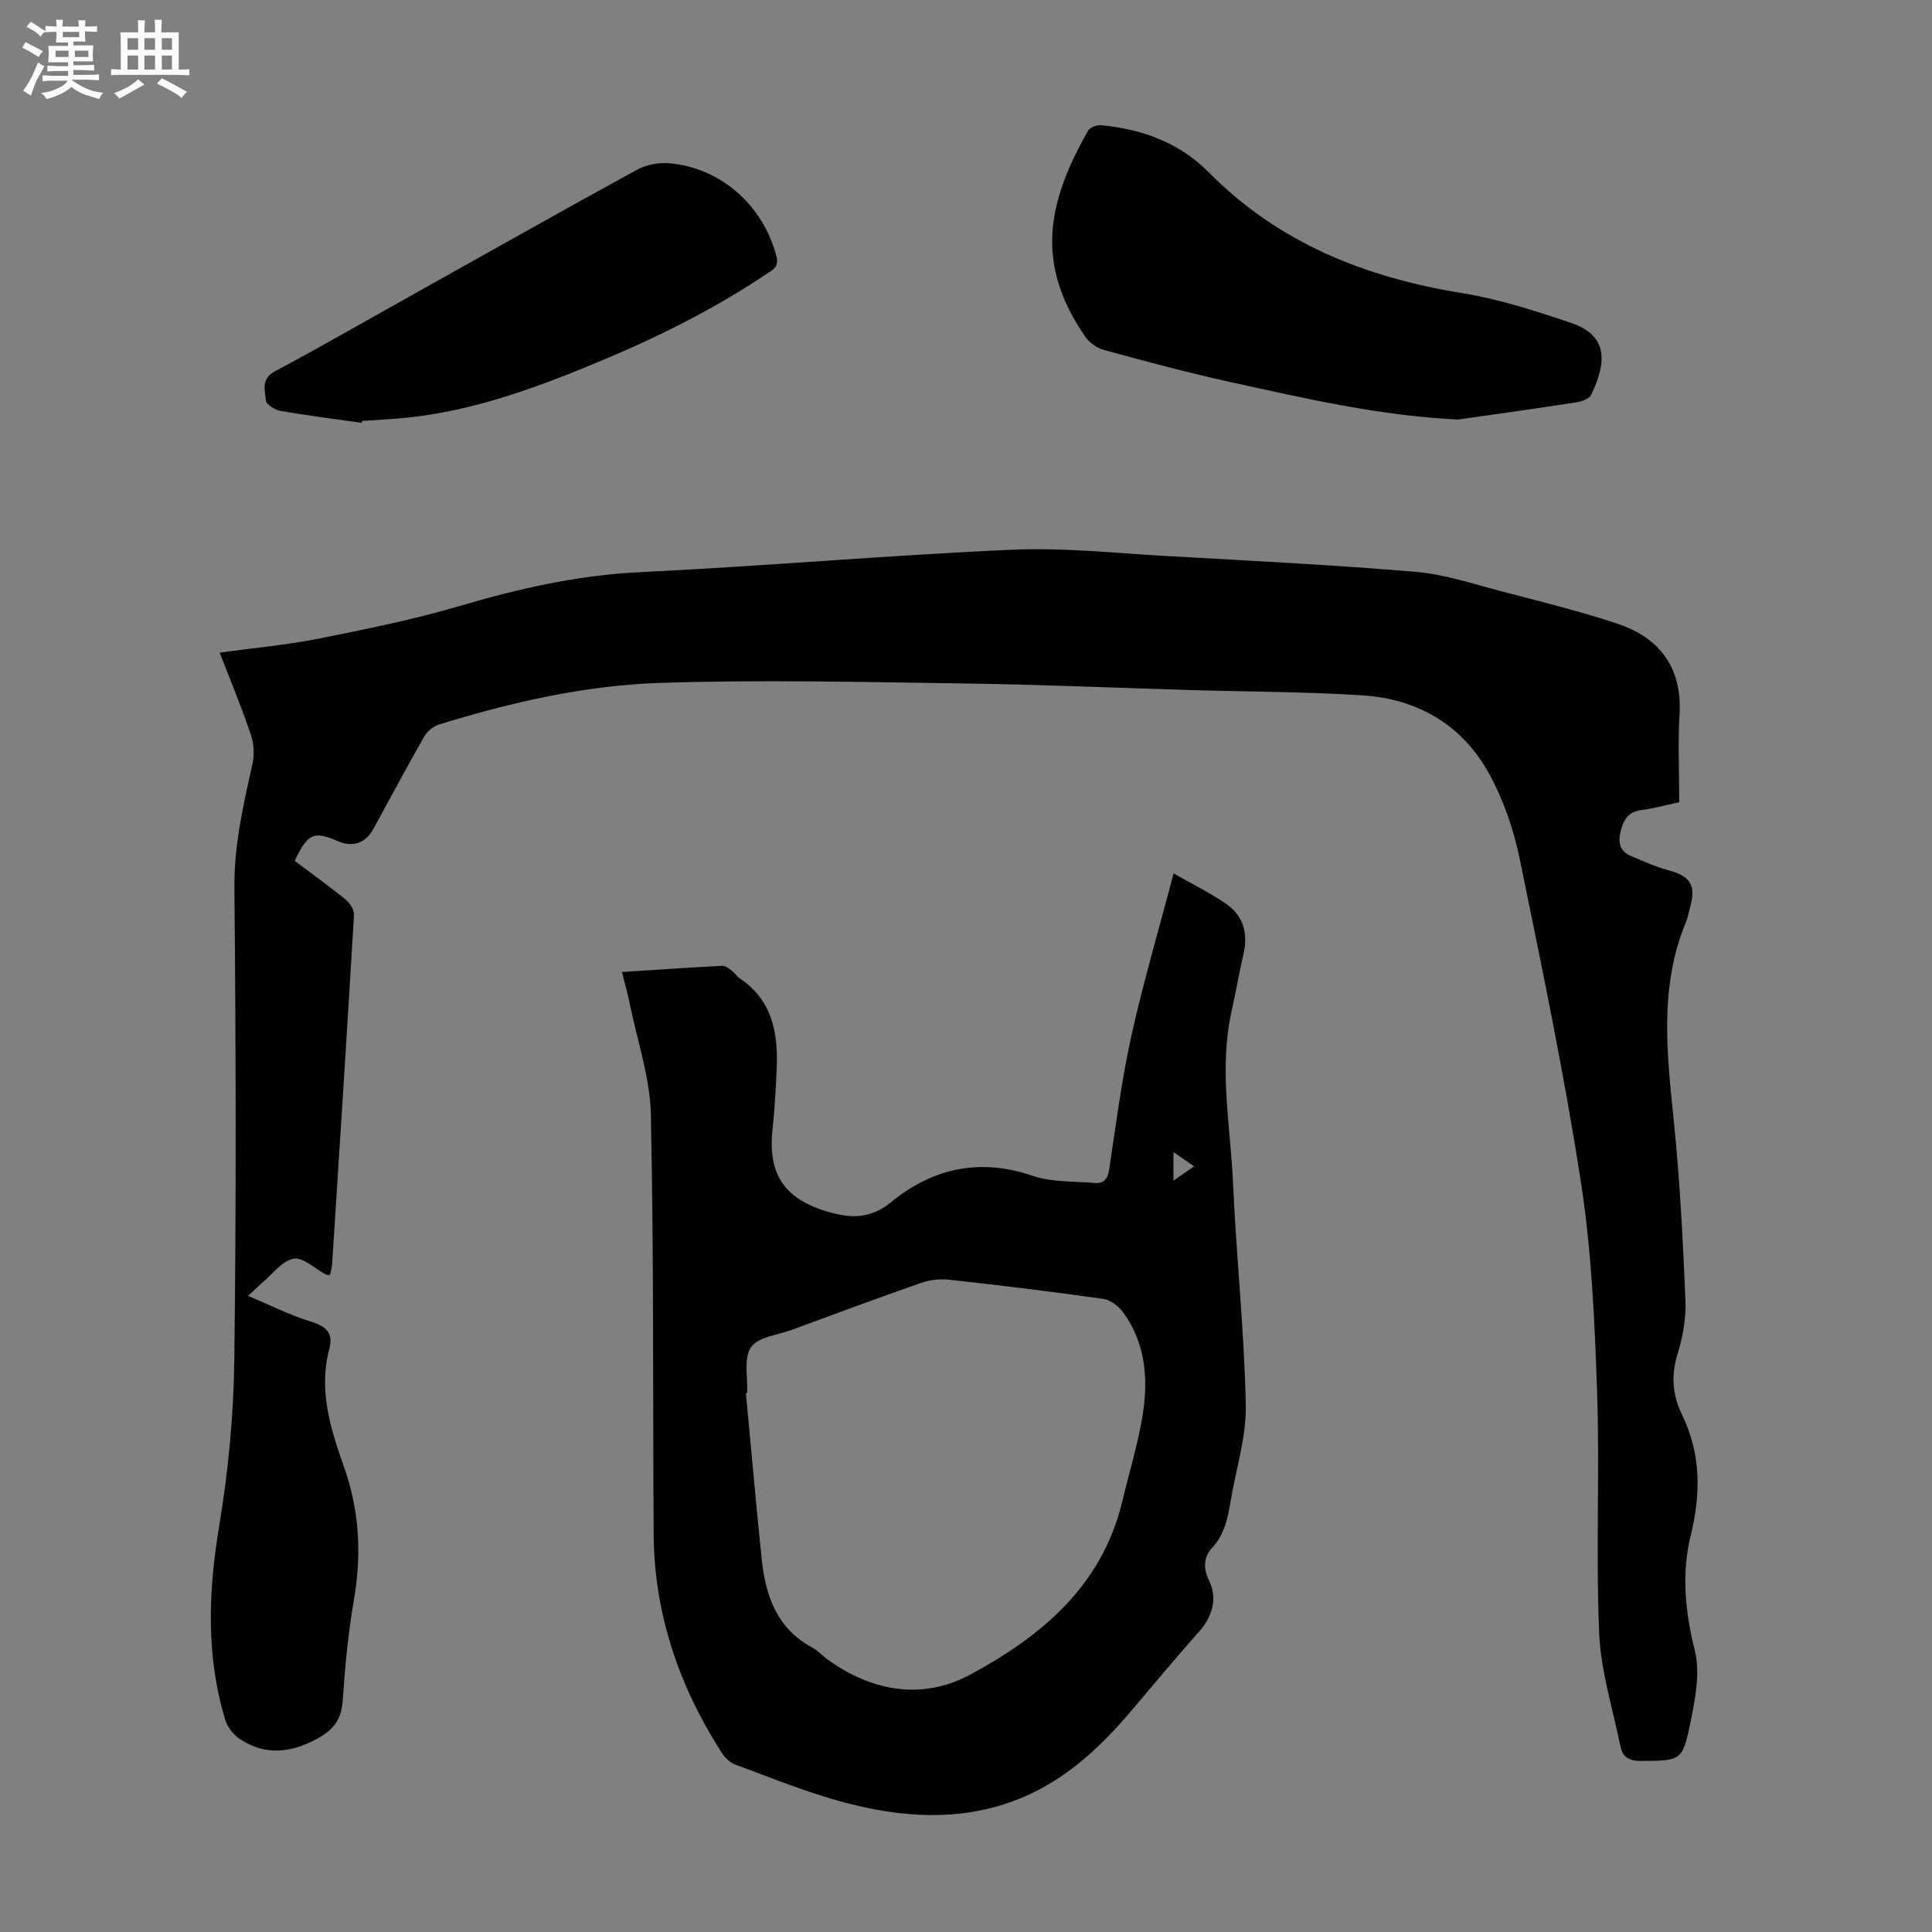 <svg enable-background="new 0 0 400 400" viewBox="0 0 400 400" xmlns="http://www.w3.org/2000/svg"><rect x="0" y="0" width="400" height="400" fill="#808080" stroke="none"/><path d="m6.8 9.5c.6.3 1.3.7 2.1 1.1-.4.4-.7.8-.9 1.2-.7-.4-1.3-.8-1.8-1.1s-1.1-.6-1.6-.8c.2-.4.5-.8.7-1.2.4.2.8.5 1.5.8zm.9 6.9c-.3.6-.5 1.1-.7 1.7s-.4 1.1-.6 1.7c-.6-.4-1.1-.7-1.6-1 .7-1 1.2-1.8 1.5-2.4.3-.5.6-1.1.8-1.7.3-.6.5-1.2.8-1.8.3.3.8.6 1.3.8-.7 1.3-1.2 2.2-1.5 2.7zm.1-11c.4.3 1 .7 1.7 1.1-.5.2-.8.6-1.1 1.1-.5-.6-1-1-1.4-1.2s-.9-.6-1.5-.8c.2-.4.5-.7.9-1.1.5.3.9.6 1.4.9zm10.5 13.1c1 .4 2 .6 3.1.7-.4.4-.7.8-.8 1.3-.9-.2-1.9-.6-3-.9-1-.4-2-.9-2.8-1.6-.5.4-1.1.9-1.9 1.3s-1.9.9-3.3 1.2c-.1-.3-.5-.8-1.1-1.3 1 0 2.1-.3 3.2-.8 1.2-.5 1.9-1 2.3-1.7h-3.2c-.4 0-1 0-2 .1v-1.2c1 0 1.7.1 2 .1h3.3v-1h-2.3c-.2 0-.9 0-2 .1v-1.2c1.2 0 1.9.1 2 .1h2.3v-.8h-4.1c0-.7.1-1.2.1-1.6 0-.5 0-1.1-.1-1.8h4.1v-.7h-2.5c0-.6.1-1.1.1-1.6v-.6h-.5c-.4 0-1 0-1.8.1v-1.3c1.2 0 1.9.1 2.1.1h.2c0-.3 0-.8-.1-1.4h1.4c0 .6-.1 1-.1 1.4h3.4c0-.4 0-.8-.1-1.3h1.5c0 .4-.1.9-.1 1.3.7 0 1.5 0 2.5-.1v1.2c-1 0-1.8-.1-2.5-.1v.6c0 .3 0 .8.1 1.5h-2.5v.8h4.1c0 .7-.1 1.3-.1 1.8s0 1 .1 1.5h-4.1v.8h1.4c.8 0 1.8 0 2.9-.1v1.2c-1 0-1.9-.1-2.8-.1h-1.5v1h3.2c.3 0 1 0 2.1-.1v1.2c-1.1 0-1.8-.1-2.1-.1h-3.4l-.1.1c1.4 1 2.4 1.5 3.4 1.9zm-4.1-6.7v-1.3h-2.7v1.3zm2.2-4.1v-1.1h-3.4v1.1zm1.9 4.1v-1.3h-2.8v1.3z" fill="#fafbfa"/><path d="m37 6.7v2.3 5.4c1 0 1.8 0 2.2-.1v1.3c-.6 0-1.5-.1-2.5-.1h-11.9c-.7 0-1.3 0-1.8.1v-1.3c.5 0 1.1.1 2 .1v-5.2c0-1 0-1.8-.1-2.5h3.7c0-1.3 0-2.1-.1-2.5h1.5c0 .4-.1 1.3-.1 2.5h2.2c0-1.2 0-2.1-.1-2.6h1.5c0 .4-.1 1.3-.1 2.6zm-12.3 13.7c-.3-.4-.7-.8-1.1-1.1 1.1-.4 2.1-.9 2.9-1.3.8-.5 1.5-1 2.1-1.6.4.4.9.8 1.3 1.1-2.5 1.4-4.2 2.4-5.2 2.9zm3.9-10.1v-2.4h-2.2v2.4zm0 4.1v-2.9h-2.2v2.9zm3.5-4.1v-2.4h-2.2v2.4zm0 4.1v-2.9h-2.2v2.9zm.4 2.9 1-1.1c.6.3 1.4.7 2.5 1.3s2 1.1 2.7 1.5c-.4.4-.8.8-1.1 1.3-.8-.8-2.5-1.7-5.1-3zm3.1-7v-2.4h-2.1v2.4zm0 4.1v-2.9h-2.1v2.9z" fill="#fafbfa"/><g fill="#010103"><path d="m45.48 135.12c7.04-.97 13.84-1.58 20.5-2.9 9.84-1.96 19.71-3.97 29.32-6.79 12.16-3.58 24.29-6.34 37.05-6.96 25.69-1.23 51.33-3.51 77.02-4.65 10.9-.48 21.89.73 32.82 1.34 16.97.95 33.95 1.8 50.88 3.23 5.94.5 11.78 2.46 17.6 3.98 8.09 2.11 16.23 4.13 24.17 6.75 7.48 2.47 13.54 7.93 12.89 18.82-.35 5.9-.06 11.84-.06 18.14-2.69.58-5.25 1.3-7.87 1.64-2.75.35-3.67 2.05-4.27 4.41-.61 2.41-.08 4.18 2.26 5.15 2.46 1.02 4.9 2.16 7.46 2.84 4.67 1.23 5.94 3.1 4.69 7.62-.3 1.08-.48 2.2-.9 3.22-5.59 13.48-3.89 27.33-2.48 41.27 1.24 12.22 1.87 24.51 2.39 36.78.16 3.73-.49 7.66-1.61 11.24-1.4 4.48-1.08 8.56.89 12.61 3.95 8.12 3.94 16.36 1.82 25.02-1.94 7.91-1.17 15.79.84 23.83 1.15 4.59.1 9.96-.88 14.79-1.66 8.19-1.97 8.02-10.37 8.08-2.35.02-3.69-.83-4.12-2.93-1.61-7.85-4.1-15.69-4.43-23.61-.71-16.63.14-33.32-.43-49.96-.49-14.5-1.15-29.11-3.36-43.42-3.46-22.4-8.1-44.62-12.66-66.83-1.22-5.95-3.27-11.96-6.14-17.29-5.53-10.29-14.79-15.83-26.37-16.57-11.92-.77-23.9-.75-35.85-1.11-15.65-.46-31.3-1.15-46.95-1.36-20.9-.29-41.82-.8-62.7-.11-15.54.51-30.79 4-45.7 8.6-1.22.38-2.52 1.46-3.15 2.58-3.6 6.31-7 12.73-10.5 19.09-1.62 2.94-4.29 3.82-7.34 2.49-4.97-2.16-6.25-1.61-8.92 4.09 3.49 2.62 7.11 5.21 10.56 8.02.88.72 1.77 2.14 1.71 3.18-1.43 24.12-2.98 48.24-4.53 72.36-.05.74-.3 1.46-.45 2.18-.42-.05-.67-.02-.85-.11-2.25-1.19-4.73-3.63-6.68-3.27-2.4.44-4.38 3.22-6.52 5.01-.75.63-1.44 1.34-2.89 2.69 4.59 1.93 8.56 3.94 12.74 5.24 3.15.98 5.02 2.2 4.07 5.75-2.29 8.59.3 16.69 3.08 24.54 3.22 9.14 3.62 18.19 1.98 27.63-1.19 6.82-1.82 13.76-2.28 20.67-.26 3.8-1.9 5.99-5.15 7.77-5.46 3-10.8 3.68-16.13.16-1.33-.88-2.59-2.47-3.04-3.98-4.02-13.25-3.52-26.56-1.26-40.14 1.88-11.32 2.99-22.89 3.13-34.36.41-32.56.33-65.14.02-97.7-.09-8.89 1.85-17.25 3.75-25.75.43-1.92.27-4.23-.37-6.1-1.89-5.59-4.16-11.04-6.43-16.91z"/><path d="m242.98 180.83c3.95 2.26 7.56 4.02 10.83 6.27 3.58 2.46 4.64 6.08 3.65 10.36-.91 3.92-1.57 7.89-2.45 11.81-2.7 11.94-.24 23.85.28 35.75.67 15.31 2.34 30.58 2.64 45.89.13 6.69-2.09 13.42-3.19 20.14-.56 3.44-1.28 6.7-3.8 9.43-1.8 1.95-1.83 4.29-.59 6.84 1.76 3.6.66 7.37-2.02 10.4-4.81 5.42-9.46 11-14.15 16.53-6.8 8.03-14.41 15.01-24.51 18.69-11.52 4.2-23.19 3.3-34.68.28-7.74-2.03-15.22-5.11-22.76-7.88-1.13-.41-2.2-1.51-2.88-2.56-8.8-13.76-13.92-28.72-14.02-45.17-.18-28.97.04-57.96-.58-86.92-.16-7.56-2.77-15.07-4.3-22.59-.44-2.18-1.05-4.32-1.68-6.86 7.07-.45 13.92-.93 20.78-1.28.64-.03 1.38.58 1.97 1.03.62.47 1.05 1.2 1.69 1.62 6.68 4.48 7.9 11.21 7.6 18.51-.17 4.24-.43 8.49-.87 12.72-.99 9.36 2.5 14.47 11.64 17.09 4.71 1.35 8.65 1.44 12.97-2.08 8.54-6.98 18.29-9.16 29.23-5.42 3.99 1.37 8.55 1.12 12.87 1.49 1.8.15 2.68-.72 2.98-2.71 1.39-9.27 2.59-18.6 4.61-27.75 2.44-11 5.64-21.82 8.74-33.63zm-88.29 107.57c-.09.02-.17.03-.26.05 1.08 11.46 2.09 22.94 3.28 34.39.79 7.6 3.17 14.38 10.51 18.3 1.16.62 2.08 1.69 3.17 2.47 9.2 6.65 19.64 8.37 29.39 3.15 14.69-7.88 27.37-18.35 31.56-35.86 1.4-5.86 3.19-11.66 4.18-17.59 1.25-7.54.77-15.03-3.93-21.53-.94-1.3-2.63-2.64-4.13-2.85-10.63-1.51-21.28-2.8-31.95-3.98-1.92-.21-4.05.04-5.87.68-8.96 3.13-17.86 6.44-26.77 9.72-2.92 1.07-6.96 1.47-8.38 3.59-1.56 2.29-.65 6.24-.8 9.46zm88.26-43.95c1.53-1.06 2.75-1.91 4.28-2.97-1.49-1.03-2.71-1.88-4.28-2.96z"/><path d="m301.89 86.86c-16.11-.75-31.6-4.35-47.1-7.75-8.83-1.93-17.57-4.3-26.3-6.67-1.44-.39-2.97-1.55-3.83-2.78-10.26-14.83-8.02-27.53.64-42.62.39-.68 1.8-1.2 2.67-1.12 8.47.81 16.21 3.61 22.27 9.74 14.55 14.72 32.55 21.81 52.61 25.05 7.56 1.22 14.97 3.65 22.26 6.08 7.43 2.48 7.87 7.53 4.34 14.93-.4.84-1.97 1.41-3.09 1.58-8.14 1.26-16.31 2.39-24.47 3.56z"/><path d="m74.91 87.55c-5.62-.8-11.26-1.51-16.86-2.48-1.14-.2-2.93-1.32-3-2.15-.19-2.1-1.07-4.47 1.89-6.05 9.84-5.27 19.53-10.84 29.27-16.29 15.2-8.5 30.38-17.07 45.66-25.43 1.9-1.04 4.43-1.53 6.59-1.36 10.77.87 19.63 8.81 22.3 19.33.56 2.2-.8 2.76-2.06 3.6-11.46 7.69-23.78 13.7-36.52 18.92-12.11 4.97-24.39 9.38-37.52 10.79-3.22.35-6.46.49-9.69.72-.02.15-.04.28-.06.4z"/></g></svg>